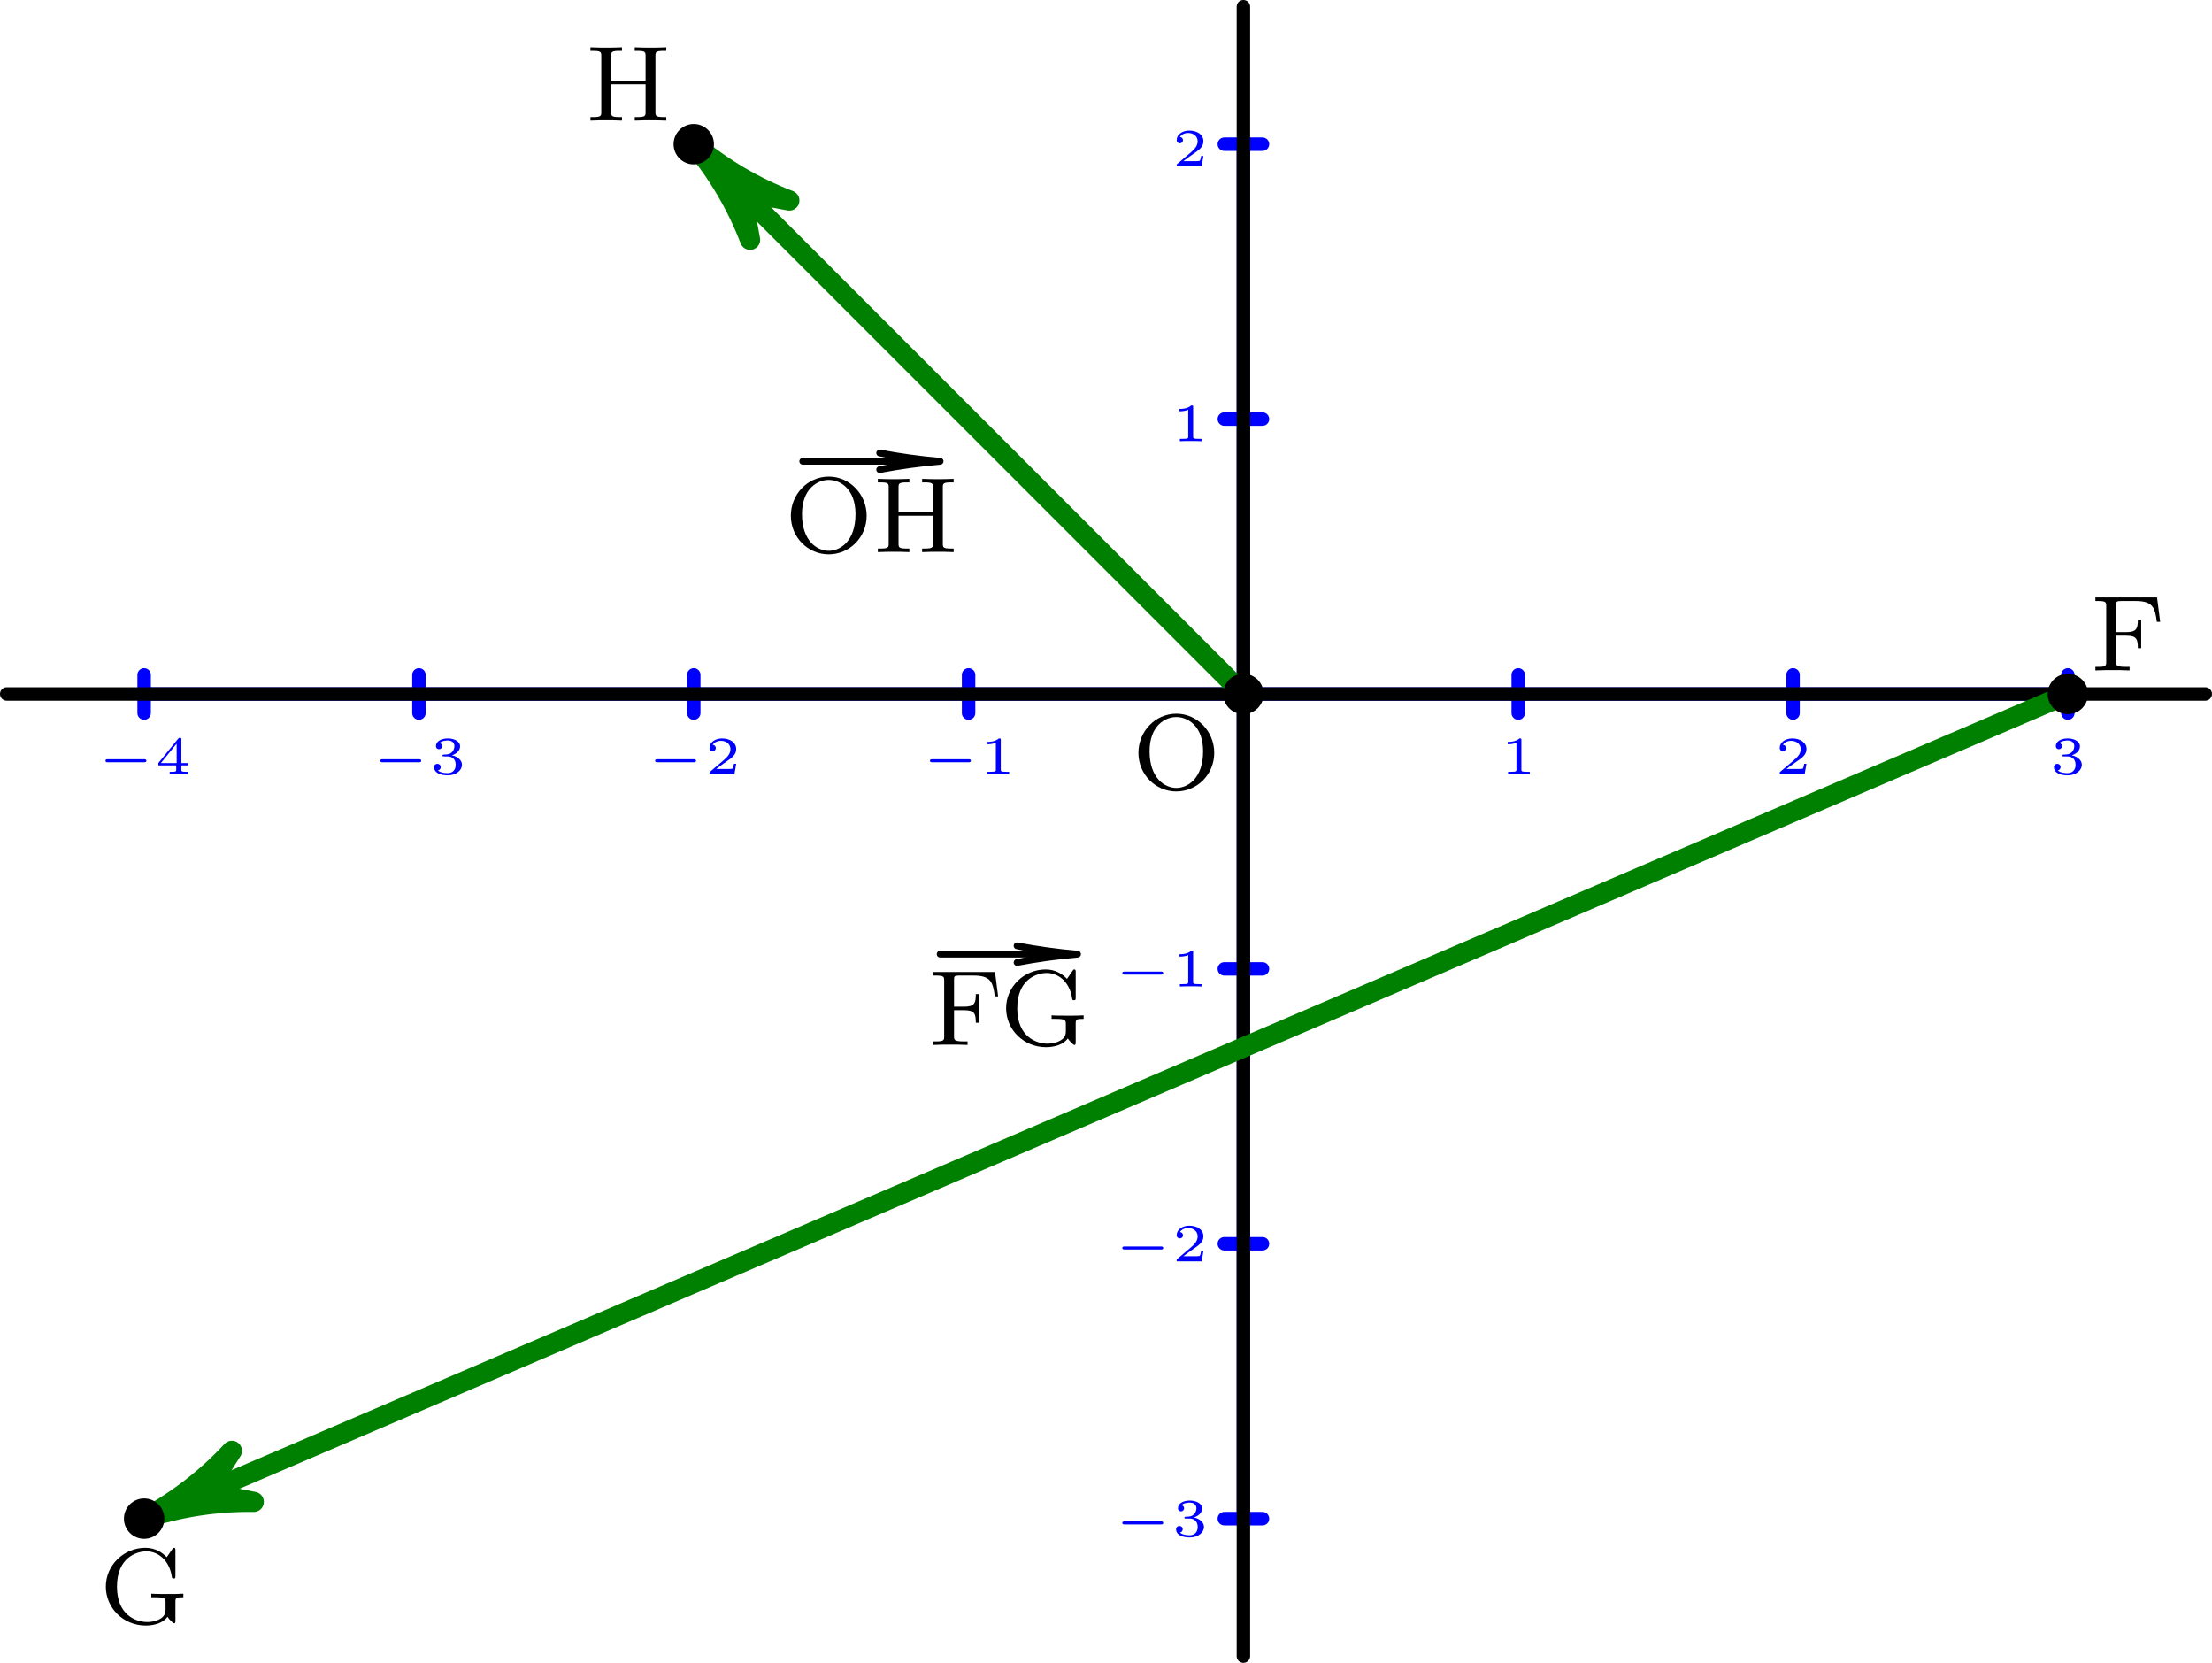 <?xml version='1.0' encoding='ISO-8859-1'?>
<!DOCTYPE svg PUBLIC "-//W3C//DTD SVG 1.1//EN" "http://www.w3.org/Graphics/SVG/1.1/DTD/svg11.dtd">
<!-- This file was generated by dvisvgm 1.0.11 () -->
<!-- Sun May  4 17:08:22 2025 -->
<svg height='124.02pt' version='1.1' viewBox='56.621 54.06 165.026 124.02' width='165.026pt' xmlns='http://www.w3.org/2000/svg' xmlns:xlink='http://www.w3.org/1999/xlink'>
<defs>
<path d='M3.52 -0.888C3.584 -0.888 3.692 -0.888 3.692 -1S3.584 -1.112 3.52 -1.112H0.812C0.748 -1.112 0.64 -1.112 0.64 -1S0.748 -0.888 0.812 -0.888H3.52Z' id='g1-0'/>
<path d='M4.952 -5.44H0.352V-5.176H0.528C1.144 -5.176 1.16 -5.088 1.16 -4.792V-0.648C1.16 -0.352 1.144 -0.264 0.528 -0.264H0.352V0C1.032 -0.024 1.048 -0.024 1.584 -0.024C1.96 -0.024 2.544 -0.024 2.904 0V-0.264H2.648C1.896 -0.264 1.896 -0.376 1.896 -0.656V-2.592H2.64C3.424 -2.592 3.52 -2.344 3.52 -1.656H3.768V-3.792H3.52C3.52 -3.112 3.424 -2.856 2.64 -2.856H1.896V-4.848C1.896 -5.12 1.912 -5.176 2.28 -5.176H3.344C4.648 -5.176 4.8 -4.672 4.936 -3.624H5.184L4.952 -5.44Z' id='g0-70'/>
<path d='M5.664 -1.584C5.664 -1.904 5.696 -1.944 6.256 -1.944V-2.208C5.848 -2.184 5.624 -2.184 5.168 -2.184C4.824 -2.184 4.176 -2.184 3.864 -2.208V-1.944H4.144C4.904 -1.944 4.928 -1.848 4.928 -1.552V-1.04C4.928 -0.88 4.928 -0.552 4.504 -0.32C4.104 -0.096 3.656 -0.096 3.56 -0.096C2.744 -0.096 1.304 -0.592 1.304 -2.736C1.304 -4.904 2.768 -5.368 3.504 -5.368C4.304 -5.368 5.2 -4.784 5.4 -3.464C5.408 -3.384 5.416 -3.336 5.528 -3.336C5.664 -3.336 5.664 -3.392 5.664 -3.544V-5.424C5.664 -5.552 5.664 -5.632 5.56 -5.632C5.504 -5.632 5.496 -5.624 5.424 -5.52L5.016 -4.928C4.672 -5.296 4.144 -5.632 3.424 -5.632C1.824 -5.632 0.472 -4.344 0.472 -2.736C0.472 -1.144 1.784 0.168 3.448 0.168C4.064 0.168 4.752 -0.016 5.072 -0.488C5.216 -0.264 5.488 0 5.568 0C5.664 0 5.664 -0.088 5.664 -0.208V-1.584Z' id='g0-71'/>
<path d='M5.2 -4.816C5.2 -5.112 5.216 -5.2 5.832 -5.2H6.008V-5.464C5.328 -5.44 5.312 -5.44 4.832 -5.44S4.336 -5.44 3.656 -5.464V-5.2H3.832C4.448 -5.2 4.464 -5.112 4.464 -4.816V-2.976H1.896V-4.816C1.896 -5.112 1.912 -5.2 2.528 -5.2H2.704V-5.464C2.024 -5.44 2.008 -5.44 1.528 -5.44S1.032 -5.44 0.352 -5.464V-5.2H0.528C1.144 -5.2 1.16 -5.112 1.16 -4.816V-0.648C1.16 -0.352 1.144 -0.264 0.528 -0.264H0.352V0C1.032 -0.024 1.048 -0.024 1.528 -0.024S2.024 -0.024 2.704 0V-0.264H2.528C1.912 -0.264 1.896 -0.352 1.896 -0.648V-2.712H4.464V-0.648C4.464 -0.352 4.448 -0.264 3.832 -0.264H3.656V0C4.336 -0.024 4.352 -0.024 4.832 -0.024S5.328 -0.024 6.008 0V-0.264H5.832C5.216 -0.264 5.2 -0.352 5.2 -0.648V-4.816Z' id='g0-72'/>
<path d='M6.128 -2.712C6.128 -4.32 4.856 -5.632 3.304 -5.632C1.728 -5.632 0.472 -4.312 0.472 -2.712C0.472 -1.08 1.776 0.168 3.296 0.168C4.848 0.168 6.128 -1.096 6.128 -2.712ZM3.304 -0.096C2.432 -0.096 1.304 -0.824 1.304 -2.832C1.304 -4.744 2.472 -5.384 3.296 -5.384C4.16 -5.384 5.296 -4.712 5.296 -2.832C5.296 -0.8 4.144 -0.096 3.304 -0.096Z' id='g0-79'/>
<path d='M1.592 -2.544C1.592 -2.664 1.58 -2.664 1.448 -2.664C1.164 -2.408 0.72 -2.408 0.64 -2.408H0.572V-2.232H0.64C0.732 -2.232 0.992 -2.244 1.224 -2.344V-0.344C1.224 -0.22 1.224 -0.176 0.8 -0.176H0.6V0C0.82 -0.016 1.176 -0.016 1.408 -0.016S1.996 -0.016 2.216 0V-0.176H2.016C1.592 -0.176 1.592 -0.22 1.592 -0.344V-2.544Z' id='g2-49'/>
<path d='M2.356 -0.772H2.188C2.176 -0.696 2.136 -0.448 2.072 -0.408C2.04 -0.384 1.704 -0.384 1.644 -0.384H0.86C1.124 -0.58 1.42 -0.804 1.66 -0.964C2.02 -1.212 2.356 -1.444 2.356 -1.868C2.356 -2.38 1.872 -2.664 1.3 -2.664C0.76 -2.664 0.364 -2.352 0.364 -1.96C0.364 -1.752 0.54 -1.716 0.596 -1.716C0.704 -1.716 0.832 -1.788 0.832 -1.952C0.832 -2.096 0.728 -2.176 0.604 -2.188C0.716 -2.368 0.948 -2.488 1.216 -2.488C1.604 -2.488 1.928 -2.256 1.928 -1.864C1.928 -1.528 1.696 -1.272 1.388 -1.012L0.412 -0.184C0.372 -0.148 0.368 -0.148 0.364 -0.12V0H2.224L2.356 -0.772Z' id='g2-50'/>
<path d='M1.32 -1.324C1.688 -1.324 1.932 -1.096 1.932 -0.7C1.932 -0.292 1.68 -0.076 1.324 -0.076C1.28 -0.076 0.804 -0.076 0.6 -0.284C0.764 -0.308 0.812 -0.432 0.812 -0.528C0.812 -0.676 0.7 -0.772 0.568 -0.772C0.44 -0.772 0.32 -0.688 0.32 -0.52C0.32 -0.104 0.792 0.088 1.336 0.088C1.992 0.088 2.4 -0.308 2.4 -0.696C2.4 -1.024 2.108 -1.304 1.652 -1.408C2.132 -1.564 2.26 -1.868 2.26 -2.092C2.26 -2.42 1.852 -2.664 1.348 -2.664C0.856 -2.664 0.46 -2.456 0.46 -2.096C0.46 -1.908 0.612 -1.86 0.688 -1.86C0.804 -1.86 0.916 -1.944 0.916 -2.088C0.916 -2.18 0.868 -2.292 0.724 -2.316C0.896 -2.5 1.252 -2.512 1.336 -2.512C1.628 -2.512 1.836 -2.364 1.836 -2.092C1.836 -1.86 1.684 -1.496 1.264 -1.472C1.152 -1.468 1.136 -1.464 1.032 -1.46C0.988 -1.456 0.944 -1.452 0.944 -1.392C0.944 -1.324 0.984 -1.324 1.056 -1.324H1.32Z' id='g2-51'/>
<path d='M2.468 -0.652V-0.828H1.968V-2.588C1.968 -2.684 1.964 -2.708 1.86 -2.708C1.78 -2.708 1.776 -2.704 1.732 -2.648L0.252 -0.828V-0.652H1.584V-0.34C1.584 -0.216 1.584 -0.176 1.236 -0.176H1.096V0C1.284 -0.008 1.544 -0.016 1.776 -0.016S2.264 -0.008 2.456 0V-0.176H2.316C1.968 -0.176 1.968 -0.216 1.968 -0.34V-0.652H2.468ZM1.616 -2.276V-0.828H0.44L1.616 -2.276Z' id='g2-52'/>
</defs>
<g id='page1'>
<g transform='matrix(1 0 0 1 149.385 105.819)'>
<path d='M 0 61.508L 0 -41.006' fill='none' stroke='#0000ff' stroke-linecap='round' stroke-linejoin='round' stroke-miterlimit='10.037' stroke-width='1.004'/>
</g>
<g transform='matrix(1 0 0 1 149.385 105.819)'>
<path d='M -1.423 61.508L 1.423 61.508' fill='none' stroke='#0000ff' stroke-linecap='round' stroke-linejoin='round' stroke-miterlimit='10.037' stroke-width='1.004'/>
</g>
<g transform='matrix(1 0 0 1 149.385 105.819)'>
<path d='M -1.423 41.006L 1.423 41.006' fill='none' stroke='#0000ff' stroke-linecap='round' stroke-linejoin='round' stroke-miterlimit='10.037' stroke-width='1.004'/>
</g>
<g transform='matrix(1 0 0 1 149.385 105.819)'>
<path d='M -1.423 20.503L 1.423 20.503' fill='none' stroke='#0000ff' stroke-linecap='round' stroke-linejoin='round' stroke-miterlimit='10.037' stroke-width='1.004'/>
</g>
<g transform='matrix(1 0 0 1 149.385 105.819)'>
<path d='M -1.423 -20.503L 1.423 -20.503' fill='none' stroke='#0000ff' stroke-linecap='round' stroke-linejoin='round' stroke-miterlimit='10.037' stroke-width='1.004'/>
</g>
<g transform='matrix(1 0 0 1 149.385 105.819)'>
<path d='M -1.423 -41.006L 1.423 -41.006' fill='none' stroke='#0000ff' stroke-linecap='round' stroke-linejoin='round' stroke-miterlimit='10.037' stroke-width='1.004'/>
</g><g fill='#0000ff'>
<use x='139.711' xlink:href='#g1-0' y='168.643'/>
<use x='144.044' xlink:href='#g2-51' y='168.643'/>
<use x='139.711' xlink:href='#g1-0' y='148.14'/>
<use x='144.044' xlink:href='#g2-50' y='148.14'/>
<use x='139.711' xlink:href='#g1-0' y='127.638'/>
<use x='144.044' xlink:href='#g2-49' y='127.638'/>
<use x='144.044' xlink:href='#g2-49' y='86.965'/>
<use x='144.044' xlink:href='#g2-50' y='66.463'/>
<use x='63.85' xlink:href='#g1-0' y='111.8'/>
<use x='68.184' xlink:href='#g2-52' y='111.8'/>
<use x='84.353' xlink:href='#g1-0' y='111.8'/>
<use x='88.686' xlink:href='#g2-51' y='111.8'/>
<use x='104.856' xlink:href='#g1-0' y='111.8'/>
<use x='109.189' xlink:href='#g2-50' y='111.8'/>
<use x='125.359' xlink:href='#g1-0' y='111.8'/>
<use x='129.692' xlink:href='#g2-49' y='111.8'/>
<use x='168.531' xlink:href='#g2-49' y='111.8'/>
<use x='189.034' xlink:href='#g2-50' y='111.8'/>
<use x='209.536' xlink:href='#g2-51' y='111.8'/>
</g>

<g transform='matrix(1 0 0 1 149.385 105.819)'>
<path d='M -82.011 -0L 61.508 0' fill='none' stroke='#0000ff' stroke-linecap='round' stroke-linejoin='round' stroke-miterlimit='10.037' stroke-width='1.004'/>
</g>
<g transform='matrix(1 0 0 1 149.385 105.819)'>
<path d='M -82.011 -1.423L -82.011 1.423' fill='none' stroke='#0000ff' stroke-linecap='round' stroke-linejoin='round' stroke-miterlimit='10.037' stroke-width='1.004'/>
</g>
<g transform='matrix(1 0 0 1 149.385 105.819)'>
<path d='M -61.508 -1.423L -61.508 1.423' fill='none' stroke='#0000ff' stroke-linecap='round' stroke-linejoin='round' stroke-miterlimit='10.037' stroke-width='1.004'/>
</g>
<g transform='matrix(1 0 0 1 149.385 105.819)'>
<path d='M -41.006 -1.423L -41.006 1.423' fill='none' stroke='#0000ff' stroke-linecap='round' stroke-linejoin='round' stroke-miterlimit='10.037' stroke-width='1.004'/>
</g>
<g transform='matrix(1 0 0 1 149.385 105.819)'>
<path d='M -20.503 -1.423L -20.503 1.423' fill='none' stroke='#0000ff' stroke-linecap='round' stroke-linejoin='round' stroke-miterlimit='10.037' stroke-width='1.004'/>
</g>
<g transform='matrix(1 0 0 1 149.385 105.819)'>
<path d='M 20.503 -1.423L 20.503 1.423' fill='none' stroke='#0000ff' stroke-linecap='round' stroke-linejoin='round' stroke-miterlimit='10.037' stroke-width='1.004'/>
</g>
<g transform='matrix(1 0 0 1 149.385 105.819)'>
<path d='M 41.006 -1.423L 41.006 1.423' fill='none' stroke='#0000ff' stroke-linecap='round' stroke-linejoin='round' stroke-miterlimit='10.037' stroke-width='1.004'/>
</g>
<g transform='matrix(1 0 0 1 149.385 105.819)'>
<path d='M 61.508 -1.423L 61.508 1.423' fill='none' stroke='#0000ff' stroke-linecap='round' stroke-linejoin='round' stroke-miterlimit='10.037' stroke-width='1.004'/>
</g>
<g transform='matrix(1 0 0 1 149.385 105.819)'>
<path d='M -92.263 -0L 71.76 0' fill='none' stroke='#000000' stroke-linecap='round' stroke-linejoin='round' stroke-miterlimit='10.037' stroke-width='1.004'/>
</g>
<g transform='matrix(1 0 0 1 149.385 105.819)'>
<path d='M 0 71.76L 0 -51.257' fill='none' stroke='#000000' stroke-linecap='round' stroke-linejoin='round' stroke-miterlimit='10.037' stroke-width='1.004'/>
</g>
<g transform='matrix(1 0 0 1 149.385 105.819)'>
<path d='M -77.415 59.539L 61.508 0' fill='none' stroke='#008000' stroke-linecap='round' stroke-linejoin='round' stroke-miterlimit='10.037' stroke-width='1.506'/>
</g>
<g transform='matrix(1 0 0 1 149.385 105.819)'>
<path d='M -82.011 61.508C -79.373 60.641 -76.609 60.218 -73.832 60.256L -77.415 59.539L -77.415 59.539L -75.463 56.449C -77.351 58.486 -79.564 60.196 -82.011 61.508Z' fill='#008000'/>
</g>
<g transform='matrix(1 0 0 1 149.385 105.819)'>
<path d='M -82.011 61.508C -79.373 60.641 -76.609 60.218 -73.832 60.256L -77.415 59.539L -77.415 59.539L -75.463 56.449C -77.351 58.486 -79.564 60.196 -82.011 61.508Z' fill='none' stroke='#008000' stroke-linecap='round' stroke-linejoin='round' stroke-miterlimit='10.037' stroke-width='1.506'/>
</g><use x='125.901' xlink:href='#g0-70' y='131.997'/>
<use x='131.209' xlink:href='#g0-71' y='131.997'/>

<g transform='matrix(1 0 0 1 149.385 105.819)'>
<path d='M -13.874 19.405L -22.626 19.405' fill='none' stroke='#000000' stroke-linecap='round' stroke-linejoin='round' stroke-miterlimit='10.037' stroke-width='0.502'/>
</g>
<g transform='matrix(1 0 0 1 149.385 105.819)'>
<path d='M -12.374 19.405C -13.888 19.272 -15.393 19.065 -16.886 18.784L -13.874 19.405L -13.874 19.405L -16.886 20.026C -15.393 19.744 -13.888 19.537 -12.374 19.405Z' fill='#000000'/>
</g>
<g transform='matrix(1 0 0 1 149.385 105.819)'>
<path d='M -12.374 19.405C -13.888 19.272 -15.393 19.065 -16.886 18.784L -13.874 19.405L -13.874 19.405L -16.886 20.026C -15.393 19.744 -13.888 19.537 -12.374 19.405Z' fill='none' stroke='#000000' stroke-linecap='round' stroke-linejoin='round' stroke-miterlimit='10.037' stroke-width='0.502'/>
</g>
<g transform='matrix(1 0 0 1 149.385 105.819)'>
<path d='M -37.47 -37.47L 0 0' fill='none' stroke='#008000' stroke-linecap='round' stroke-linejoin='round' stroke-miterlimit='10.037' stroke-width='1.506'/>
</g>
<g transform='matrix(1 0 0 1 149.385 105.819)'>
<path d='M -41.006 -41.006C -39.22 -38.878 -37.801 -36.469 -36.805 -33.876L -37.47 -37.47L -37.47 -37.47L -33.876 -36.805C -36.469 -37.801 -38.878 -39.22 -41.006 -41.006Z' fill='#008000'/>
</g>
<g transform='matrix(1 0 0 1 149.385 105.819)'>
<path d='M -41.006 -41.006C -39.22 -38.878 -37.801 -36.469 -36.805 -33.876L -37.47 -37.47L -37.47 -37.47L -33.876 -36.805C -36.469 -37.801 -38.878 -39.22 -41.006 -41.006Z' fill='none' stroke='#008000' stroke-linecap='round' stroke-linejoin='round' stroke-miterlimit='10.037' stroke-width='1.506'/>
</g><use x='115.149' xlink:href='#g0-79' y='95.238'/>
<use x='121.76' xlink:href='#g0-72' y='95.238'/>

<g transform='matrix(1 0 0 1 149.385 105.819)'>
<path d='M -24.126 -17.355L -32.877 -17.355' fill='none' stroke='#000000' stroke-linecap='round' stroke-linejoin='round' stroke-miterlimit='10.037' stroke-width='0.502'/>
</g>
<g transform='matrix(1 0 0 1 149.385 105.819)'>
<path d='M -22.626 -17.355C -24.139 -17.487 -25.645 -17.694 -27.137 -17.976L -24.126 -17.355L -24.126 -17.355L -27.137 -16.733C -25.645 -17.015 -24.139 -17.222 -22.626 -17.355Z' fill='#000000'/>
</g>
<g transform='matrix(1 0 0 1 149.385 105.819)'>
<path d='M -22.626 -17.355C -24.139 -17.487 -25.645 -17.694 -27.137 -17.976L -24.126 -17.355L -24.126 -17.355L -27.137 -16.733C -25.645 -17.015 -24.139 -17.222 -22.626 -17.355Z' fill='none' stroke='#000000' stroke-linecap='round' stroke-linejoin='round' stroke-miterlimit='10.037' stroke-width='0.502'/>
</g>
<g transform='matrix(1 0 0 1 149.385 105.819)'>
<circle cx='61.508' cy='-0' r='1.506' fill='#000000'/>
</g>
<g transform='matrix(1 0 0 1 149.385 105.819)'>
<circle cx='-82.011' cy='61.508' r='1.506' fill='#000000'/>
</g>
<g transform='matrix(1 0 0 1 149.385 105.819)'>
<circle cx='-41.006' cy='-41.006' r='1.506' fill='#000000'/>
</g>
<g transform='matrix(1 0 0 1 149.385 105.819)'>
<circle cx='0' cy='-0' r='1.506' fill='#000000'/>
</g><use x='212.595' xlink:href='#g0-70' y='104.062'/>
<use x='64.044' xlink:href='#g0-71' y='175.134'/>
<use x='100.32' xlink:href='#g0-72' y='63.056'/>
<use x='141.081' xlink:href='#g0-79' y='112.923'/>
</g>
</svg>
